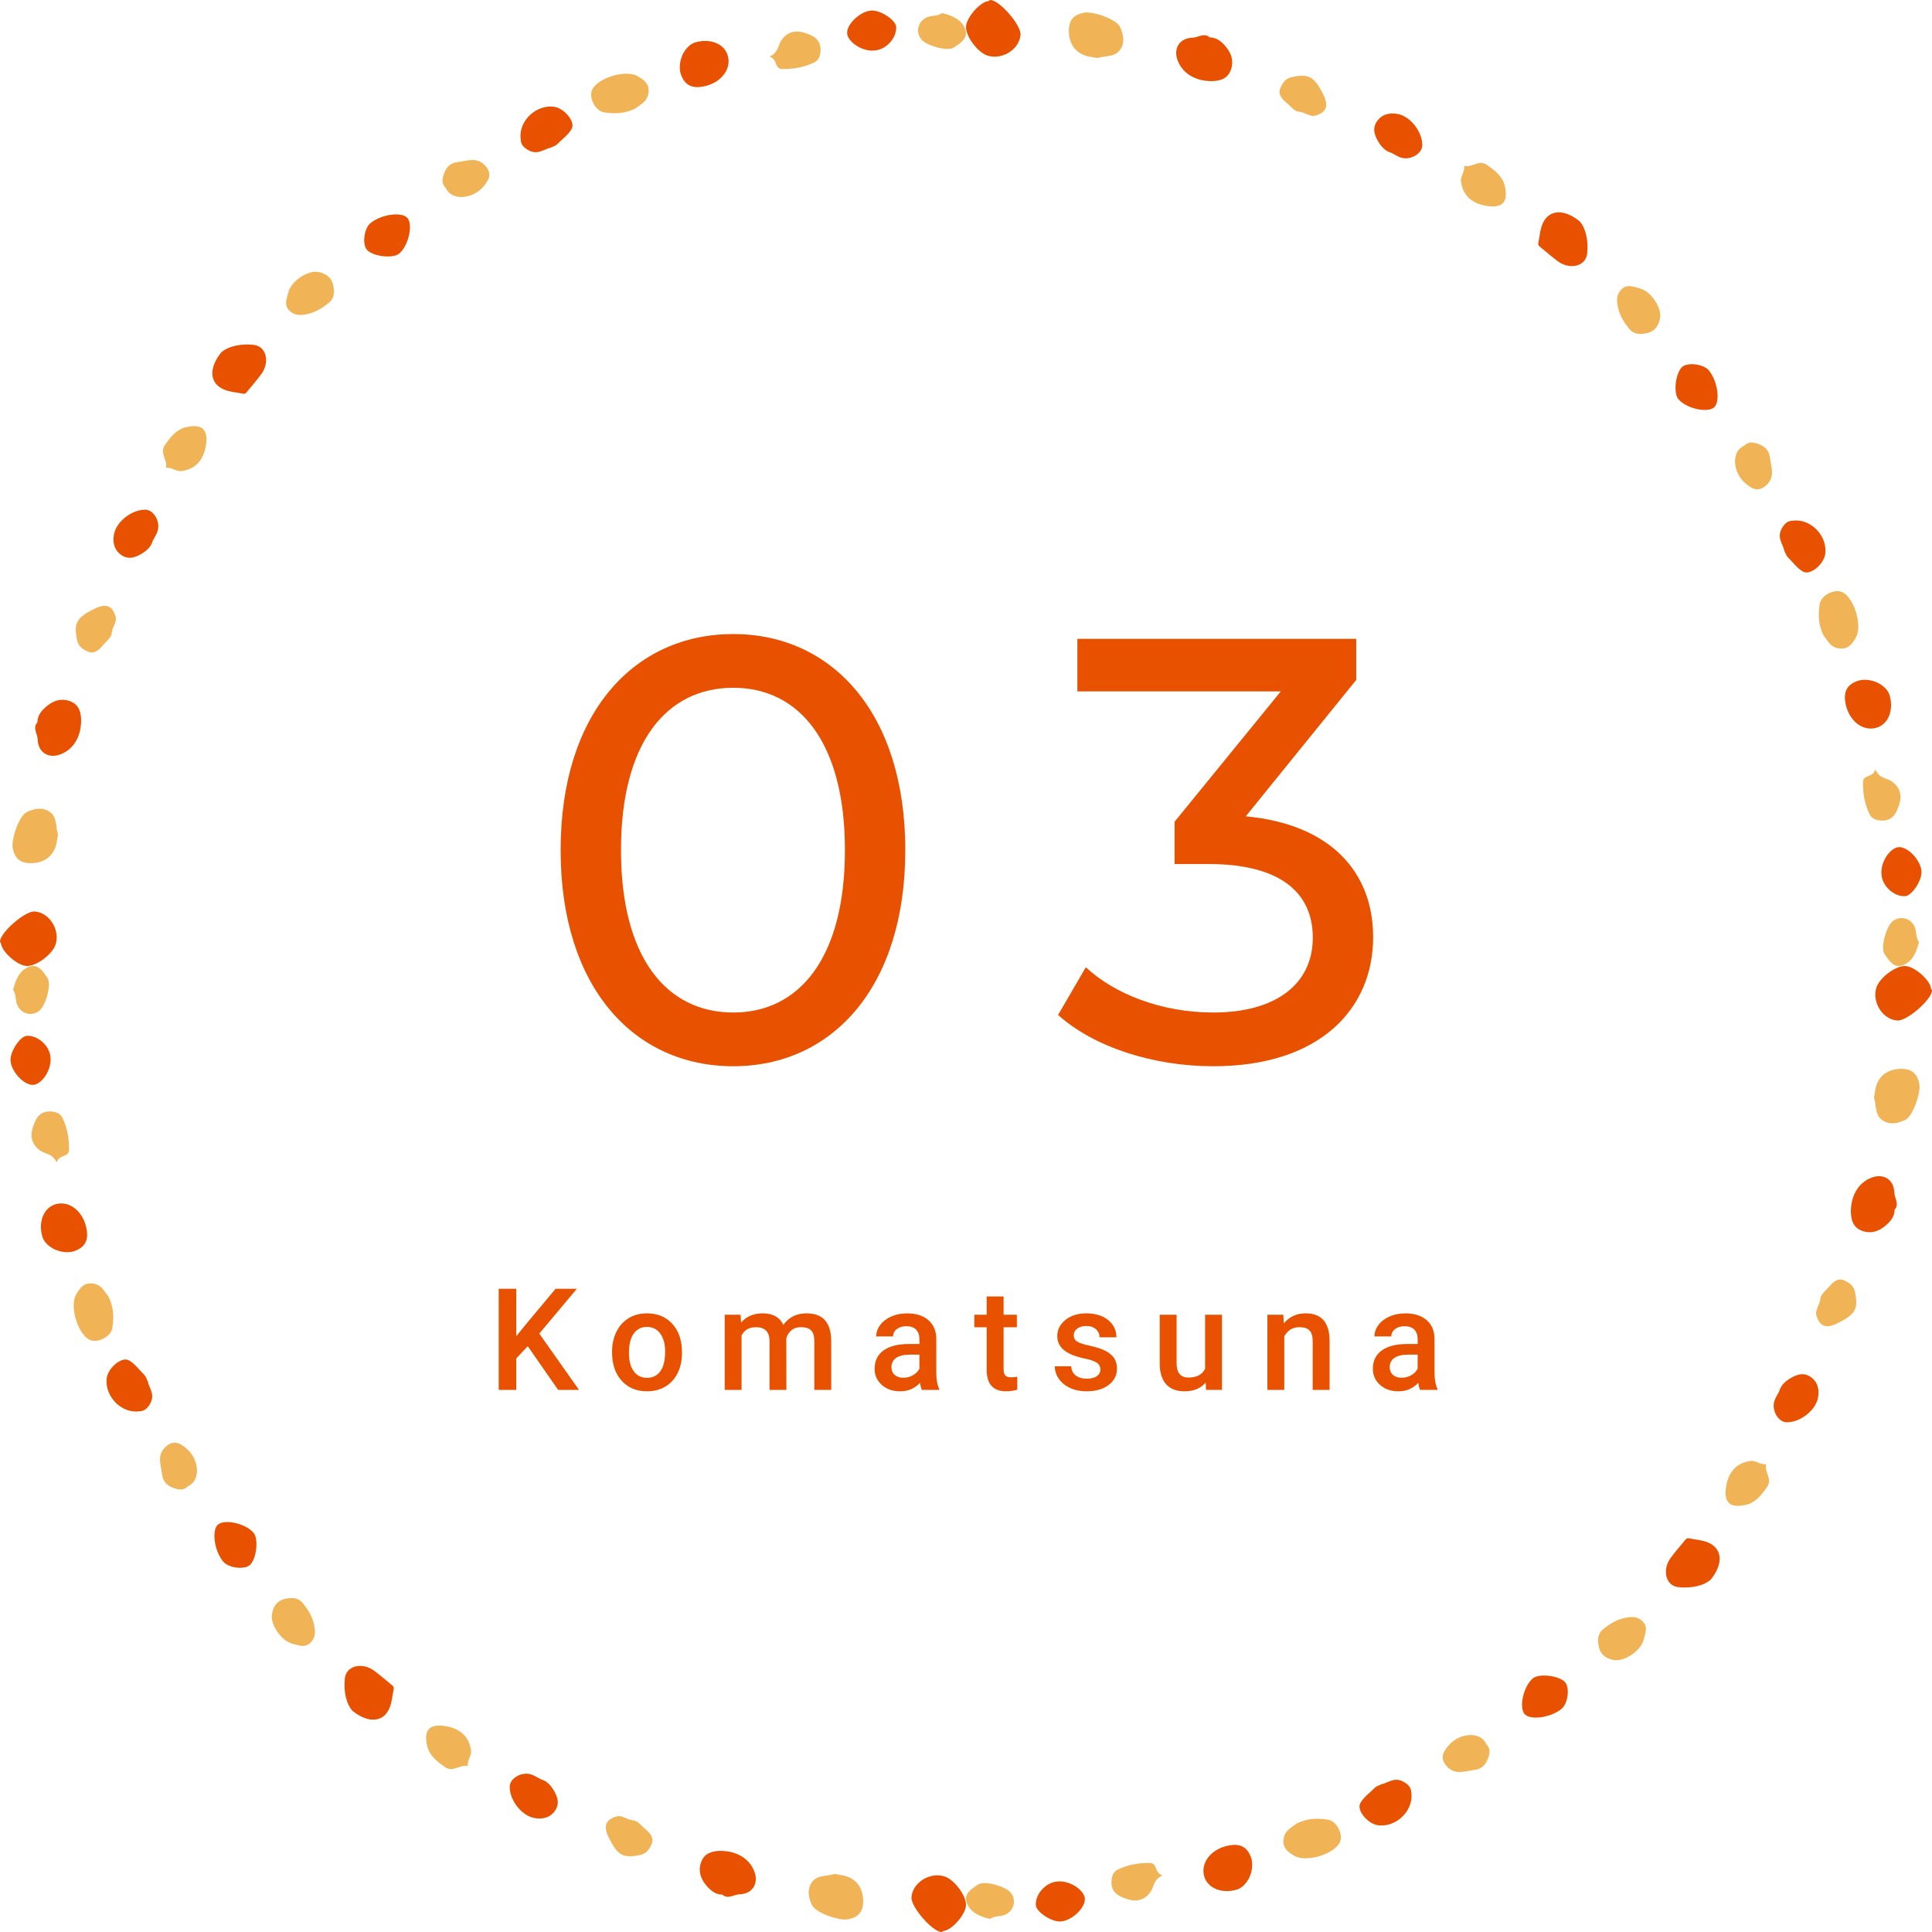 <?xml version="1.0" encoding="UTF-8"?><svg id="_レイヤー_2" xmlns="http://www.w3.org/2000/svg" viewBox="0 0 190.079 190.079"><defs><style>.cls-1{fill:#f0b456;}.cls-2{isolation:isolate;}.cls-3{fill:#e85100;}</style></defs><g id="design"><path class="cls-3" d="M186.667,100.402c-1.419-.091-2.499-1.754-2.069-3.216.294-.975,1.891-2.182,2.857-2.145.898.033,2.434,1.376,2.521,2.2.007.07.104.134.103.2-.012.89-2.467,3.033-3.412,2.961Z"/><path class="cls-3" d="M168.322,155.398c-.667.616-1.95.899-3.222.75-1.203-.144-1.579-1.635-.781-2.805.466-.653,1.016-1.257,1.524-1.889.056-.07.19-.134.274-.117.682.143,1.423.175,2.041.471,1.257.596,1.424,2.01.164,3.589Z"/><path class="cls-3" d="M186.404,119.014c-.01.742-.481,1.231-.966,1.625-.622.506-1.353.766-2.21.467-.887-.309-1.083-1.023-1.125-1.74-.058-1.466.558-2.935,2.018-3.5,1.169-.449,2.201.162,2.248,1.436.014.578.526,1.164.036,1.712Z"/><path class="cls-1" d="M184.466,107.427c.18-1.482,1.17-2.288,2.643-2.269,1.05.015,1.538.533,1.722,1.487.164.868-.64,3.228-1.426,3.558-.656.302-1.411.481-2.094.083-.878-.508-.684-1.432-.914-2.21-.054-.199.043-.431.07-.648Z"/><path class="cls-3" d="M120.54,181.651c1.337-.363,2.136-.047,2.544,1.1.203.573.124,1.292-.146,1.913-.275.601-.741,1.099-1.278,1.251-1.501.425-2.882-.161-3.195-1.354-.323-1.23.568-2.481,2.074-2.909Z"/><path class="cls-1" d="M127.534,179.419c1.135-.557,2.114-.546,3.111-.392.838.109,1.545,1.433,1.178,2.223-.566,1.195-3.36,2.017-4.49,1.325-.51-.307-1.078-.643-1.066-1.434.014-1.075.889-1.364,1.267-1.722Z"/><path class="cls-3" d="M135.917,175.536c.679-.107,1.345-.882,2.452-.056.464.344.464.712.489.931.213,1.79-1.563,3.426-3.324,3.161-.992-.175-2.066-1.45-1.709-2.151.315-.595.954-1.04,1.453-1.548.124-.125.319-.172.64-.337Z"/><path class="cls-3" d="M150.842,165.101c.634-.48,2.556-.243,3.133.394.49.544.287,2.142-.358,2.642-1.108.897-3.191,1.145-3.668.438-.515-.764,0-2.775.892-3.474Z"/><path class="cls-3" d="M175.045,136.892c.151-.611.638-1.04,1.228-1.365.573-.315,1.188-.507,1.841-.075.763.505.887,1.309.753,2.047-.232,1.271-1.741,2.429-3.064,2.434-.846.01-1.527-1.179-1.229-2.103.094-.311.289-.586.47-.939Z"/><path class="cls-1" d="M157.776,160.248c.557-.452,1.18-.84,1.888-1.021.65-.166,1.356-.286,1.947.298.57.563.237,1.214.101,1.792-.278,1.108-1.898,2.175-2.897,2.009-.73-.121-1.325-.47-1.509-1.283-.158-.698-.14-1.336.47-1.796Z"/><path class="cls-1" d="M173.755,144.054c-.184.793.673,1.453.076,2.277-.548.772-1.135,1.53-2.09,1.728-1.428.312-2.125-.123-1.945-1.631.197-1.568,1.023-2.484,2.372-2.686.586-.093.972.382,1.586.312Z"/><path class="cls-3" d="M104.018,185.114c1.2-.139,2.597.802,2.71,1.633.125.909-1.29,2.263-2.428,2.299-.909.016-2.349-.954-2.389-1.607-.069-1.086.988-2.253,2.107-2.325Z"/><path class="cls-1" d="M179.092,127.813c-.018-.446.569-.847.954-1.328.292-.35.797-.77,1.347-.53.471.207.953.456,1.111,1.152.325,1.66.091,2.197-1.778,3.108-1.088.529-1.715.26-2.018-.796-.151-.525.267-.888.384-1.606Z"/><path class="cls-1" d="M114.378,184.499c-.869.418-.837,1.034-1.087,1.47-.529.931-1.419,1.18-2.303.899-.858-.271-1.797-.632-1.617-1.995.068-.529.313-.802.631-.953.975-.463,2.014-.648,3.098-.63.824-.018.429.996,1.278,1.208Z"/><path class="cls-1" d="M146.237,171.613c.364.351.351.747.228,1.171-.211.731-.575,1.246-1.435,1.356-.951.118-1.886.533-2.698-.372-.421-.468-.539-.955-.193-1.523.521-.869,1.313-1.405,2.232-1.526.632-.082,1.488.056,1.866.894Z"/><path class="cls-1" d="M97.39,188.797c-1-.258-1.923-.629-2.274-1.585-.339-.929.524-1.394,1.092-1.794.615-.436,2.695.158,3.211.768.59.706.387,1.74-.475,2.168-.499.249-1.105.102-1.554.443Z"/><path class="cls-3" d="M89.677,186.667c.09-1.419,1.754-2.499,3.216-2.068.975.294,2.182,1.891,2.145,2.856-.033.898-1.376,2.434-2.201,2.521-.07.007-.134.104-.2.103-.89-.012-3.033-2.468-2.961-3.412Z"/><path class="cls-3" d="M34.681,168.323c-.616-.667-.899-1.95-.75-3.222.144-1.203,1.635-1.579,2.805-.78.653.466,1.257,1.016,1.888,1.524.07.056.134.189.117.273-.142.682-.175,1.423-.471,2.041-.596,1.258-2.01,1.424-3.59.165Z"/><path class="cls-3" d="M71.065,186.404c-.741-.01-1.231-.481-1.625-.966-.506-.622-.765-1.353-.467-2.21.309-.888,1.023-1.083,1.741-1.125,1.466-.058,2.935.558,3.5,2.018.449,1.169-.162,2.201-1.436,2.248-.578.014-1.164.525-1.712.036Z"/><path class="cls-1" d="M82.652,184.466c1.482.181,2.288,1.17,2.269,2.643-.015,1.05-.533,1.538-1.487,1.722-.868.164-3.228-.64-3.558-1.426-.302-.656-.481-1.411-.082-2.094.508-.877,1.432-.684,2.21-.915.199-.054.431.043.648.07Z"/><path class="cls-3" d="M8.429,120.54c.363,1.336.047,2.136-1.1,2.544-.573.203-1.292.124-1.913-.146-.601-.274-1.099-.741-1.251-1.278-.425-1.5.16-2.881,1.354-3.195,1.23-.323,2.481.568,2.909,2.074Z"/><path class="cls-1" d="M10.66,127.533c.557,1.135.546,2.114.392,3.111-.109.838-1.432,1.545-2.223,1.178-1.195-.566-2.017-3.36-1.325-4.49.307-.51.643-1.078,1.433-1.066,1.076.015,1.364.889,1.723,1.267Z"/><path class="cls-3" d="M14.543,135.917c.107.679.882,1.345.056,2.452-.344.464-.712.464-.931.489-1.789.213-3.426-1.563-3.161-3.324.175-.992,1.45-2.066,2.151-1.709.595.315,1.04.954,1.548,1.453.125.124.173.319.337.64Z"/><path class="cls-3" d="M24.978,150.842c.48.634.243,2.556-.394,3.133-.544.49-2.142.287-2.642-.357-.897-1.108-1.145-3.191-.438-3.668.764-.515,2.775,0,3.473.892Z"/><path class="cls-3" d="M53.187,175.045c.611.151,1.04.638,1.365,1.229.315.573.507,1.188.075,1.84-.505.764-1.308.888-2.047.753-1.27-.232-2.429-1.741-2.434-3.063-.01-.846,1.179-1.527,2.103-1.229.31.094.586.29.939.47Z"/><path class="cls-1" d="M29.831,157.776c.452.557.841,1.18,1.021,1.888.166.65.286,1.356-.298,1.947-.563.57-1.214.237-1.792.101-1.108-.278-2.176-1.897-2.009-2.897.121-.73.47-1.324,1.282-1.508.698-.158,1.336-.14,1.796.47Z"/><path class="cls-1" d="M46.025,173.756c-.793-.184-1.453.673-2.277.076-.772-.548-1.53-1.135-1.728-2.09-.312-1.428.123-2.125,1.631-1.945,1.568.197,2.484,1.022,2.685,2.372.093.586-.382.973-.312,1.587Z"/><path class="cls-3" d="M4.966,104.018c.139,1.2-.802,2.597-1.633,2.71-.909.125-2.263-1.29-2.299-2.428-.016-.91.954-2.35,1.607-2.389,1.086-.069,2.253.988,2.325,2.107Z"/><path class="cls-1" d="M62.267,179.093c.445-.019.847.569,1.328.954.35.292.77.797.53,1.347-.207.471-.456.953-1.152,1.111-1.66.325-2.197.09-3.109-1.778-.529-1.088-.26-1.715.796-2.018.525-.151.888.268,1.606.384Z"/><path class="cls-1" d="M5.58,114.378c-.419-.87-1.034-.837-1.47-1.087-.931-.529-1.18-1.419-.9-2.303.271-.858.632-1.797,1.995-1.617.53.068.802.313.953.631.463.975.648,2.013.63,3.098.018.824-.996.429-1.208,1.278Z"/><path class="cls-1" d="M18.467,146.237c-.351.364-.747.351-1.171.228-.731-.211-1.246-.575-1.356-1.436-.118-.951-.533-1.886.372-2.697.468-.421.954-.539,1.523-.194.869.521,1.405,1.313,1.526,2.233.082.631-.056,1.488-.893,1.866Z"/><path class="cls-1" d="M1.283,97.39c.258-1,.629-1.923,1.585-2.274.93-.339,1.394.524,1.795,1.092.436.615-.158,2.694-.768,3.211-.706.59-1.74.387-2.168-.475-.249-.499-.102-1.104-.443-1.554Z"/><path class="cls-3" d="M3.412,89.677c1.419.091,2.499,1.754,2.069,3.216-.294.975-1.891,2.182-2.856,2.145-.898-.033-2.434-1.376-2.521-2.201-.007-.069-.104-.133-.103-.199.012-.89,2.467-3.033,3.412-2.961Z"/><path class="cls-3" d="M21.757,34.681c.667-.616,1.95-.899,3.222-.75,1.203.144,1.579,1.635.78,2.805-.466.653-1.016,1.257-1.524,1.889-.056.07-.19.134-.274.117-.682-.143-1.423-.175-2.041-.471-1.257-.596-1.424-2.01-.164-3.589Z"/><path class="cls-3" d="M3.676,71.065c.01-.742.481-1.231.966-1.625.622-.506,1.353-.765,2.21-.467.888.309,1.083,1.023,1.125,1.74.058,1.466-.558,2.935-2.018,3.5-1.169.449-2.201-.162-2.248-1.436-.014-.578-.526-1.164-.036-1.712Z"/><path class="cls-1" d="M5.613,82.652c-.18,1.482-1.17,2.288-2.643,2.269-1.05-.015-1.538-.533-1.722-1.487-.164-.868.64-3.228,1.426-3.558.656-.302,1.411-.481,2.094-.083.878.508.684,1.432.914,2.21.054.199-.043.431-.07.648Z"/><path class="cls-3" d="M69.54,8.428c-1.337.363-2.136.047-2.545-1.099-.203-.573-.124-1.292.146-1.913.275-.601.741-1.099,1.278-1.251,1.501-.425,2.882.16,3.195,1.354.323,1.23-.568,2.481-2.074,2.909Z"/><path class="cls-1" d="M62.546,10.66c-1.135.557-2.114.546-3.111.392-.838-.108-1.545-1.432-1.178-2.223.566-1.195,3.36-2.017,4.49-1.325.51.308,1.078.643,1.066,1.434-.014,1.076-.889,1.364-1.267,1.722Z"/><path class="cls-3" d="M54.162,14.543c-.679.107-1.345.882-2.452.056-.464-.344-.464-.712-.489-.931-.213-1.789,1.563-3.426,3.324-3.161.992.175,2.066,1.45,1.709,2.151-.315.595-.954,1.04-1.453,1.548-.124.125-.319.173-.64.337Z"/><path class="cls-3" d="M39.237,24.978c-.634.48-2.556.243-3.133-.394-.49-.544-.287-2.142.358-2.642,1.108-.897,3.191-1.145,3.668-.438.515.764,0,2.775-.892,3.474Z"/><path class="cls-3" d="M15.034,53.187c-.151.611-.638,1.04-1.228,1.365-.573.315-1.188.507-1.841.075-.764-.505-.887-1.309-.753-2.047.232-1.271,1.741-2.429,3.064-2.435.846-.01,1.527,1.18,1.229,2.103-.094.311-.289.585-.47.939Z"/><path class="cls-1" d="M32.303,29.831c-.557.452-1.18.84-1.888,1.021-.65.166-1.356.286-1.947-.298-.57-.563-.237-1.214-.101-1.792.278-1.108,1.898-2.175,2.897-2.009.73.121,1.325.47,1.509,1.283.158.698.14,1.336-.47,1.796Z"/><path class="cls-1" d="M16.324,46.025c.184-.793-.673-1.453-.076-2.276.548-.772,1.135-1.53,2.09-1.728,1.428-.312,2.126.123,1.945,1.631-.197,1.568-1.023,2.484-2.372,2.686-.586.093-.972-.382-1.586-.312Z"/><path class="cls-3" d="M86.061,4.966c-1.2.139-2.597-.802-2.71-1.633-.125-.909,1.29-2.263,2.428-2.299.909-.016,2.349.954,2.389,1.607.069,1.086-.988,2.253-2.107,2.325Z"/><path class="cls-1" d="M10.987,62.266c.018.445-.569.847-.954,1.328-.292.35-.797.77-1.347.53-.471-.207-.953-.456-1.11-1.152-.325-1.66-.091-2.197,1.778-3.109,1.088-.528,1.715-.26,2.018.797.151.525-.267.888-.384,1.606Z"/><path class="cls-1" d="M75.701,5.58c.869-.419.837-1.034,1.087-1.47.529-.931,1.419-1.18,2.303-.9.858.271,1.797.633,1.617,1.995-.068.53-.313.802-.631.953-.975.463-2.014.648-3.098.63-.824.018-.429-.996-1.278-1.208Z"/><path class="cls-1" d="M43.842,18.467c-.364-.351-.351-.747-.228-1.171.211-.731.575-1.246,1.435-1.356.951-.117,1.886-.533,2.698.372.421.468.539.954.193,1.523-.521.869-1.313,1.405-2.232,1.526-.632.082-1.488-.056-1.866-.893Z"/><path class="cls-1" d="M92.689,1.282c1,.258,1.923.629,2.274,1.585.339.929-.524,1.394-1.092,1.795-.615.436-2.695-.158-3.211-.768-.59-.706-.387-1.74.475-2.168.499-.249,1.105-.102,1.554-.443Z"/><path class="cls-3" d="M100.402,3.412c-.09,1.419-1.754,2.499-3.216,2.069-.975-.294-2.182-1.891-2.145-2.856.033-.898,1.376-2.434,2.201-2.521.07-.008.134-.104.2-.103.89.012,3.033,2.467,2.961,3.412Z"/><path class="cls-3" d="M155.398,21.757c.616.667.899,1.95.75,3.222-.144,1.203-1.635,1.579-2.805.78-.653-.466-1.257-1.016-1.888-1.524-.07-.056-.134-.189-.117-.273.142-.682.175-1.423.471-2.041.596-1.257,2.01-1.424,3.59-.164Z"/><path class="cls-3" d="M119.015,3.676c.741.01,1.231.481,1.625.966.506.622.765,1.353.467,2.21-.309.887-1.023,1.083-1.741,1.125-1.466.058-2.935-.558-3.5-2.018-.449-1.169.162-2.201,1.436-2.248.578-.014,1.164-.526,1.712-.036Z"/><path class="cls-1" d="M107.427,5.613c-1.482-.18-2.288-1.17-2.269-2.643.015-1.05.533-1.538,1.487-1.721.868-.165,3.228.639,3.558,1.426.302.656.481,1.411.082,2.094-.508.877-1.432.684-2.21.914-.199.054-.431-.043-.648-.07Z"/><path class="cls-3" d="M181.651,69.539c-.363-1.336-.047-2.136,1.099-2.544.573-.203,1.292-.124,1.913.146.601.275,1.099.742,1.251,1.278.425,1.501-.16,2.882-1.354,3.195-1.23.323-2.481-.568-2.909-2.074Z"/><path class="cls-1" d="M179.419,62.546c-.557-1.135-.546-2.114-.392-3.111.108-.838,1.432-1.545,2.223-1.178,1.195.566,2.017,3.36,1.325,4.49-.307.51-.643,1.078-1.434,1.066-1.076-.015-1.364-.889-1.722-1.267Z"/><path class="cls-3" d="M175.536,54.162c-.107-.679-.882-1.345-.056-2.452.344-.464.712-.464.931-.489,1.789-.213,3.426,1.563,3.161,3.324-.175.992-1.45,2.066-2.151,1.709-.595-.315-1.04-.954-1.548-1.453-.125-.124-.173-.319-.337-.64Z"/><path class="cls-3" d="M165.101,39.237c-.48-.634-.243-2.556.394-3.133.544-.49,2.142-.287,2.642.357.897,1.108,1.145,3.191.438,3.668-.764.515-2.775,0-3.473-.892Z"/><path class="cls-3" d="M136.892,15.034c-.611-.151-1.04-.637-1.365-1.229-.315-.573-.507-1.188-.075-1.841.505-.763,1.308-.887,2.047-.753,1.27.232,2.429,1.741,2.434,3.063.01.846-1.179,1.527-2.103,1.229-.31-.094-.586-.289-.939-.47Z"/><path class="cls-1" d="M160.249,32.303c-.452-.557-.841-1.18-1.021-1.888-.166-.65-.286-1.356.298-1.947.563-.57,1.214-.237,1.792-.101,1.108.278,2.176,1.898,2.009,2.897-.121.73-.47,1.324-1.282,1.508-.698.158-1.336.14-1.796-.47Z"/><path class="cls-1" d="M144.054,16.324c.793.184,1.453-.673,2.277-.076.772.548,1.53,1.135,1.728,2.09.312,1.428-.123,2.125-1.631,1.945-1.568-.197-2.484-1.023-2.685-2.372-.093-.586.382-.972.312-1.586Z"/><path class="cls-3" d="M185.113,86.061c-.139-1.2.802-2.597,1.633-2.71.909-.125,2.263,1.29,2.299,2.428.016.91-.954,2.35-1.607,2.389-1.086.069-2.253-.988-2.325-2.107Z"/><path class="cls-1" d="M127.813,10.987c-.445.018-.847-.57-1.328-.954-.35-.292-.77-.797-.53-1.347.207-.47.456-.953,1.152-1.11,1.66-.325,2.197-.091,3.109,1.778.529,1.088.26,1.715-.796,2.018-.525.151-.888-.267-1.606-.384Z"/><path class="cls-1" d="M184.499,75.701c.419.869,1.034.837,1.47,1.087.931.529,1.18,1.419.9,2.303-.271.858-.632,1.796-1.995,1.617-.529-.068-.802-.313-.953-.631-.463-.975-.648-2.014-.63-3.098-.018-.824.996-.429,1.208-1.278Z"/><path class="cls-1" d="M171.613,43.842c.351-.364.747-.351,1.171-.228.731.211,1.246.575,1.356,1.436.118.951.533,1.886-.372,2.697-.468.421-.954.539-1.523.193-.869-.521-1.405-1.313-1.526-2.232-.082-.631.056-1.488.893-1.866Z"/><path class="cls-1" d="M188.797,92.689c-.258,1-.629,1.923-1.585,2.274-.93.339-1.394-.524-1.795-1.092-.436-.615.158-2.694.768-3.211.706-.59,1.739-.387,2.168.475.249.499.102,1.104.443,1.554Z"/><g class="cls-2"><path class="cls-3" d="M55.157,83.641c0-13.54,7.245-21.261,16.985-21.261,9.68,0,16.925,7.721,16.925,21.261s-7.245,21.261-16.925,21.261c-9.74,0-16.985-7.72-16.985-21.261ZM83.128,83.641c0-10.63-4.513-15.975-10.986-15.975-6.533,0-11.046,5.345-11.046,15.975s4.514,15.975,11.046,15.975c6.473,0,10.986-5.345,10.986-15.975Z"/><path class="cls-3" d="M135.097,92.193c0,7.008-5.167,12.709-15.737,12.709-5.939,0-11.759-1.9-15.263-5.048l2.732-4.692c2.791,2.613,7.423,4.454,12.531,4.454,6.235,0,9.799-2.851,9.799-7.364,0-4.395-3.147-7.246-10.274-7.246h-3.326v-4.157l10.452-12.828h-20.014v-5.167h27.437v4.039l-10.868,13.421c8.314.772,12.53,5.464,12.53,11.877Z"/></g><g class="cls-2"><path class="cls-3" d="M51.922,132.447l-1.128,1.196v3.104h-1.729v-9.953h1.729v4.669l.957-1.183,2.912-3.486h2.092l-3.698,4.409,3.91,5.544h-2.051l-2.994-4.3Z"/><path class="cls-3" d="M60.218,132.98c0-.725.144-1.378.431-1.958.287-.582.69-1.028,1.21-1.34.52-.312,1.117-.469,1.791-.469.998,0,1.808.321,2.43.964s.958,1.495,1.008,2.557l.007.39c0,.729-.14,1.381-.42,1.955s-.681,1.019-1.203,1.333-1.125.472-1.808.472c-1.043,0-1.879-.348-2.505-1.043-.626-.694-.94-1.621-.94-2.778v-.082ZM61.879,133.124c0,.761.157,1.357.472,1.787.314.432.752.646,1.312.646s.997-.219,1.309-.656.468-1.078.468-1.921c0-.747-.161-1.34-.482-1.777s-.758-.656-1.309-.656c-.542,0-.973.216-1.292.646-.319.432-.479,1.075-.479,1.932Z"/><path class="cls-3" d="M72.862,129.35l.048.772c.52-.606,1.23-.909,2.133-.909.989,0,1.666.378,2.03,1.135.538-.757,1.294-1.135,2.27-1.135.816,0,1.423.226,1.822.677s.603,1.116.612,1.996v4.86h-1.661v-4.812c0-.47-.103-.813-.308-1.032s-.544-.328-1.019-.328c-.378,0-.687.102-.926.304-.239.203-.407.469-.502.797l.007,5.072h-1.661v-4.867c-.023-.87-.467-1.306-1.333-1.306-.666,0-1.137.271-1.415.813v5.359h-1.661v-7.396h1.565Z"/><path class="cls-3" d="M90.701,136.747c-.073-.142-.137-.371-.191-.69-.529.552-1.176.827-1.941.827-.743,0-1.349-.212-1.818-.636s-.704-.948-.704-1.572c0-.788.293-1.394.878-1.815.585-.421,1.423-.632,2.512-.632h1.019v-.485c0-.383-.107-.689-.321-.92-.214-.229-.54-.345-.978-.345-.378,0-.688.095-.93.284-.242.188-.362.429-.362.721h-1.661c0-.405.134-.785.403-1.139.269-.353.635-.63,1.097-.83s.979-.301,1.548-.301c.866,0,1.556.218,2.071.652.515.436.779,1.048.793,1.836v3.336c0,.665.093,1.196.28,1.593v.116h-1.695ZM88.876,135.551c.328,0,.637-.08.926-.239s.507-.374.653-.643v-1.395h-.896c-.615,0-1.078.107-1.388.321s-.465.518-.465.909c0,.319.106.573.318.762.212.189.496.284.851.284Z"/><path class="cls-3" d="M98.738,127.553v1.798h1.306v1.23h-1.306v4.129c0,.282.056.486.167.611.112.126.311.188.598.188.191,0,.385-.022.581-.068v1.285c-.378.104-.743.157-1.094.157-1.276,0-1.914-.704-1.914-2.112v-4.19h-1.217v-1.23h1.217v-1.798h1.661Z"/><path class="cls-3" d="M108.257,134.737c0-.296-.122-.521-.366-.677s-.648-.292-1.213-.41-1.037-.269-1.415-.451c-.83-.401-1.244-.982-1.244-1.743,0-.638.269-1.171.807-1.6s1.221-.643,2.051-.643c.884,0,1.599.219,2.143.656s.817,1.005.817,1.702h-1.661c0-.319-.119-.585-.355-.796-.237-.213-.551-.318-.943-.318-.365,0-.662.084-.892.253s-.345.395-.345.677c0,.255.107.453.321.595s.647.284,1.299.427c.652.145,1.163.314,1.535.514.372.197.647.436.827.714s.27.615.27,1.012c0,.665-.276,1.204-.827,1.616-.551.413-1.274.619-2.167.619-.606,0-1.146-.109-1.62-.328s-.843-.52-1.107-.902-.396-.795-.396-1.237h1.613c.023.392.171.694.444.905.273.213.636.318,1.087.318.438,0,.77-.083.998-.25.228-.166.342-.384.342-.652Z"/><path class="cls-3" d="M118.618,136.022c-.488.574-1.18.861-2.078.861-.802,0-1.409-.234-1.822-.704s-.619-1.148-.619-2.037v-4.792h1.661v4.771c0,.938.39,1.408,1.169,1.408.807,0,1.351-.289,1.634-.868v-5.312h1.661v7.396h-1.565l-.041-.725Z"/><path class="cls-3" d="M126.258,129.35l.048.854c.547-.661,1.265-.991,2.153-.991,1.541,0,2.324.882,2.352,2.646v4.888h-1.661v-4.792c0-.47-.102-.817-.304-1.042-.203-.227-.534-.339-.995-.339-.67,0-1.169.303-1.497.909v5.264h-1.661v-7.396h1.565Z"/><path class="cls-3" d="M139.722,136.747c-.073-.142-.137-.371-.191-.69-.529.552-1.176.827-1.941.827-.743,0-1.349-.212-1.818-.636s-.704-.948-.704-1.572c0-.788.293-1.394.878-1.815.585-.421,1.423-.632,2.512-.632h1.019v-.485c0-.383-.107-.689-.321-.92-.214-.229-.54-.345-.978-.345-.378,0-.688.095-.93.284-.242.188-.362.429-.362.721h-1.661c0-.405.134-.785.403-1.139.269-.353.635-.63,1.097-.83s.979-.301,1.548-.301c.866,0,1.556.218,2.071.652.515.436.779,1.048.793,1.836v3.336c0,.665.093,1.196.28,1.593v.116h-1.695ZM137.896,135.551c.328,0,.637-.08.926-.239s.507-.374.653-.643v-1.395h-.896c-.615,0-1.078.107-1.388.321s-.465.518-.465.909c0,.319.106.573.318.762.212.189.496.284.851.284Z"/></g></g></svg>